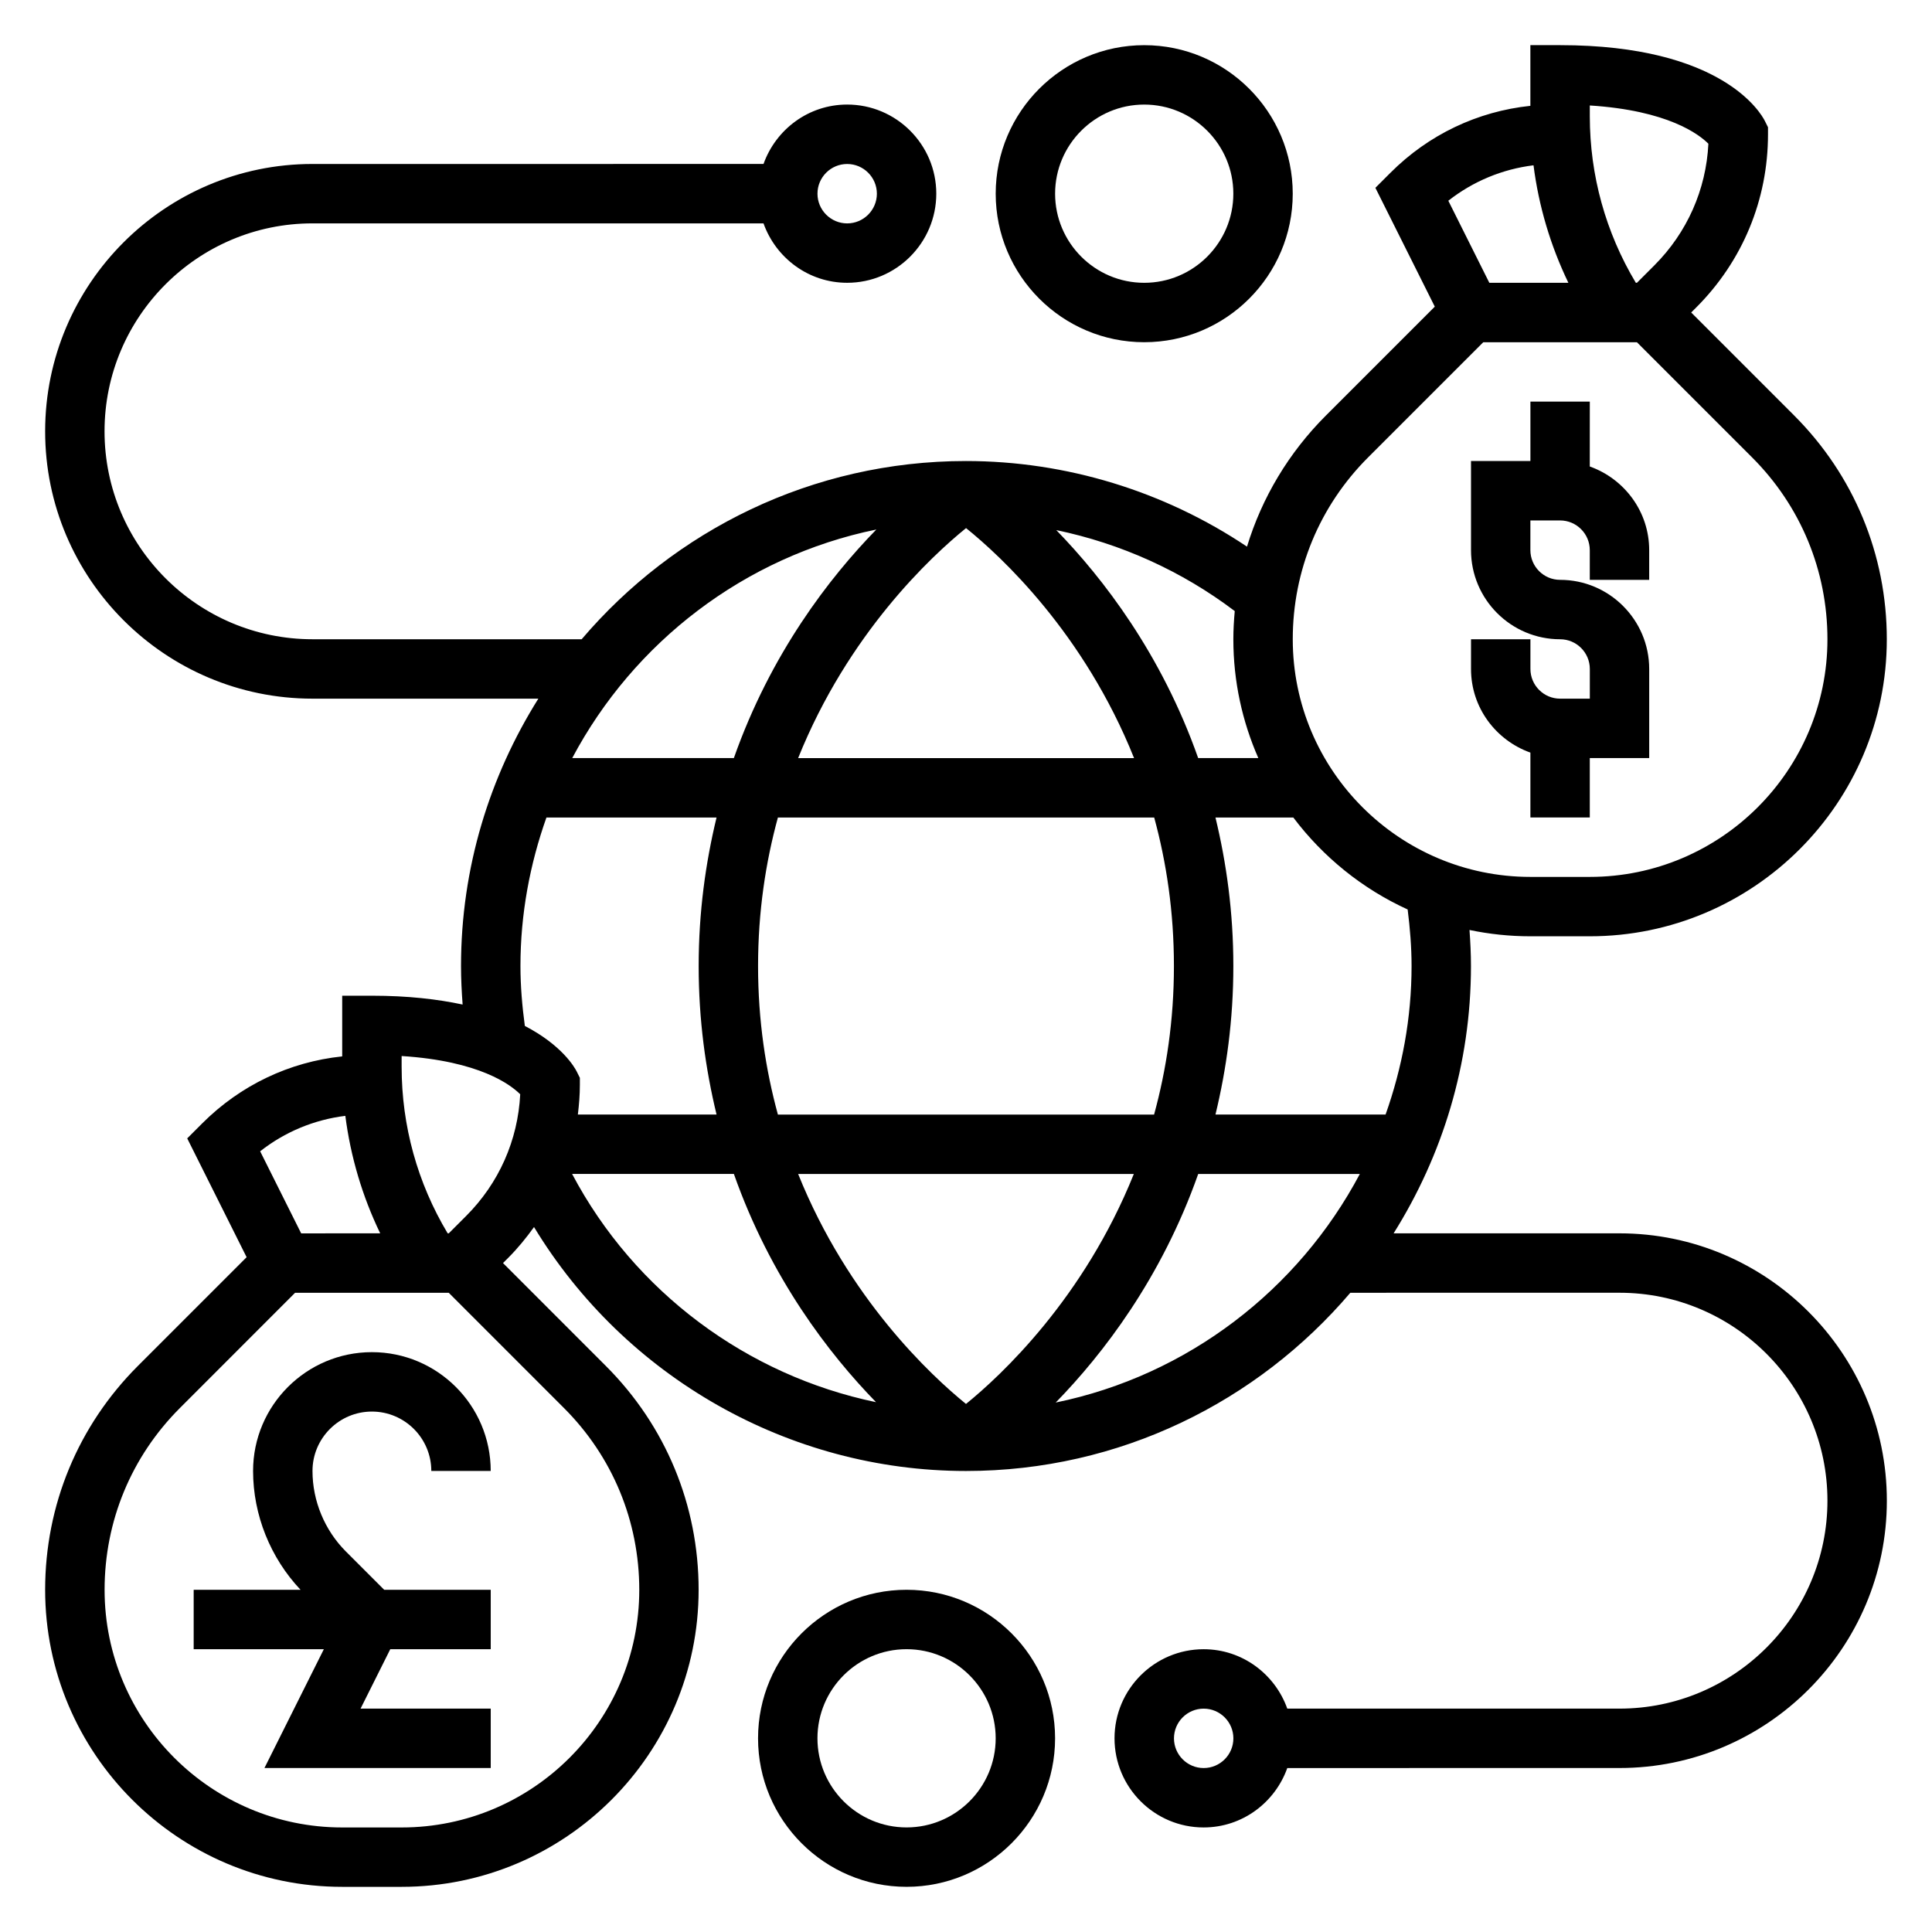 <?xml version="1.0" encoding="UTF-8"?>
<!-- Uploaded to: ICON Repo, www.svgrepo.com, Generator: ICON Repo Mixer Tools -->
<svg fill="#000000" width="800px" height="800px" version="1.1" viewBox="144 144 512 512" xmlns="http://www.w3.org/2000/svg">
 <g>
  <path d="m549.57 343.45v17.191h15.742v-15.742h15.742v-23.617c0-13.02-10.598-23.617-23.617-23.617-4.336 0-7.871-3.535-7.871-7.871v-7.871h7.871c4.336 0 7.871 3.535 7.871 7.871v7.871h15.742v-7.871c0-10.25-6.606-18.91-15.742-22.168l0.008-17.191h-15.742v15.742h-15.742v23.617c0 13.02 10.598 23.617 23.617 23.617 4.336 0 7.871 3.535 7.871 7.871v7.871h-7.871c-4.336 0-7.871-3.535-7.871-7.871v-7.871h-15.742v7.871c-0.008 10.25 6.594 18.91 15.734 22.168z"/>
  <path d="m242.56 518.08c8.684 0 15.742 7.062 15.742 15.742h15.742c0-17.367-14.121-31.488-31.488-31.488-17.367 0-31.488 14.121-31.488 31.488 0 11.652 4.59 23.027 12.578 31.488l-28.32 0.004v15.742h34.496l-15.742 31.488h59.969v-15.742h-34.496l7.871-15.742 26.625-0.004v-15.742h-28.23l-10.18-10.18c-5.602-5.613-8.824-13.375-8.824-21.309 0-8.684 7.062-15.746 15.746-15.746z"/>
  <path d="m447.23 234.69c21.703 0 39.359-17.656 39.359-39.359s-17.656-39.359-39.359-39.359-39.359 17.656-39.359 39.359c0 21.699 17.656 39.359 39.359 39.359zm0-62.977c13.02 0 23.617 10.598 23.617 23.617s-10.598 23.617-23.617 23.617-23.617-10.598-23.617-23.617c0-13.023 10.598-23.617 23.617-23.617z"/>
  <path d="m384.25 565.31c-21.703 0-39.359 17.656-39.359 39.359s17.656 39.359 39.359 39.359 39.359-17.656 39.359-39.359-17.656-39.359-39.359-39.359zm0 62.977c-13.02 0-23.617-10.598-23.617-23.617s10.598-23.617 23.617-23.617c13.02 0 23.617 10.598 23.617 23.617s-10.598 23.617-23.617 23.617z"/>
  <path d="m573.18 470.85h-59.859c12.91-20.578 20.5-44.816 20.5-70.848 0-3.188-0.156-6.367-0.387-9.547 5.211 1.09 10.602 1.672 16.129 1.672h15.742c43.406 0 78.719-35.312 78.719-78.719 0-22.41-8.723-43.477-24.578-59.324l-27.262-27.27 1.355-1.355c12.254-12.254 19-28.539 19-45.875v-1.859l-0.828-1.66c-1.031-2.055-11.293-20.098-54.277-20.098h-7.871v16.082c-13.996 1.465-26.969 7.621-37.055 17.711l-4.016 4.016 15.742 31.488-28.828 28.828c-9.879 9.871-16.98 21.781-20.941 34.777-21.91-14.688-47.918-22.691-74.469-22.691-40.777 0-77.289 18.383-101.85 47.23h-71.34c-30.387 0-55.105-24.719-55.105-55.105s24.719-55.105 55.105-55.105h119.53c3.262 9.141 11.922 15.746 22.172 15.746 13.02 0 23.617-10.598 23.617-23.617s-10.598-23.617-23.617-23.617c-10.25 0-18.91 6.606-22.168 15.742l-119.53 0.004c-39.062 0-70.848 31.789-70.848 70.848 0 39.062 31.789 70.848 70.848 70.848h59.859c-12.91 20.578-20.496 44.816-20.496 70.852 0 3.41 0.172 6.816 0.426 10.211-6.59-1.41-14.465-2.34-24.043-2.34h-7.871v16.082c-13.988 1.465-26.961 7.629-37.055 17.711l-4.016 4.016 15.742 31.488-28.828 28.828c-15.844 15.844-24.566 36.902-24.566 59.316 0 43.406 35.312 78.719 78.719 78.719h15.742c43.406 0 78.719-35.312 78.719-78.719 0-22.41-8.723-43.469-24.578-59.316l-27.262-27.277 1.355-1.355c2.551-2.551 4.801-5.312 6.863-8.188 24.051 39.668 67.473 64.648 114.48 64.648 40.777 0 77.289-18.383 101.85-47.23l71.336-0.004c30.387 0 55.105 24.727 55.105 55.105 0 30.379-24.719 55.105-55.105 55.105h-88.043c-3.258-9.141-11.918-15.742-22.168-15.742-13.02 0-23.617 10.598-23.617 23.617s10.598 23.617 23.617 23.617c10.25 0 18.91-6.606 22.168-15.742l88.043-0.008c39.062 0 70.848-31.781 70.848-70.848 0-39.07-31.789-70.848-70.848-70.848zm-204.67-283.39c4.336 0 7.871 3.535 7.871 7.871 0 4.336-3.535 7.871-7.871 7.871-4.336 0-7.871-3.535-7.871-7.871-0.004-4.336 3.531-7.871 7.871-7.871zm149.57 212.55c0 13.816-2.512 27.023-6.887 39.359h-45.082c2.894-11.98 4.738-25.027 4.738-39.359 0-14.336-1.844-27.379-4.738-39.359h20.633c7.879 10.453 18.262 18.879 30.301 24.371 0.625 4.957 1.035 9.965 1.035 14.988zm-118.08 116.05c-9.258-7.504-31.219-27.93-44.484-60.945h88.961c-13.258 33.016-35.219 53.445-44.477 60.945zm-49.848-76.688c-3.242-11.84-5.258-24.945-5.258-39.359s2.016-27.52 5.258-39.359h99.723c3.227 11.828 5.227 24.93 5.227 39.359 0 14.414-2.016 27.52-5.258 39.359zm49.863-155.42c9.266 7.461 31.277 27.844 44.523 60.953h-89.023c13.27-33.031 35.258-53.469 44.5-60.953zm165.3-112c20.711 1.316 28.938 7.644 31.426 10.141-0.605 12.188-5.644 23.555-14.328 32.242l-4.613 4.613h-0.285c-7.996-13.336-12.199-28.504-12.199-44.121zm-14.918 15.855c1.383 10.824 4.5 21.316 9.242 31.141h-20.949l-10.871-21.75c6.551-5.148 14.312-8.375 22.578-9.391zm-43.84 77.414 30.527-30.527h40.715l30.527 30.527c12.879 12.879 19.965 29.992 19.965 48.191 0 34.723-28.254 62.977-62.977 62.977h-15.742c-34.723 0-62.977-28.254-62.977-62.977-0.004-18.199 7.082-35.312 19.961-48.191zm-29.086 79.68h-15.941c-9.715-27.559-25.152-47.609-37.605-60.418 17.105 3.551 33.297 10.855 47.297 21.461-0.223 2.469-0.371 4.957-0.371 7.469 0 11.195 2.383 21.836 6.621 31.488zm-101.23-60.574c-12.477 12.793-28.008 32.906-37.762 60.574h-42.832c16.27-30.676 45.617-53.395 80.594-60.574zm-94.316 115.68c0-13.816 2.512-27.023 6.887-39.359h45.082c-2.894 11.98-4.738 25.023-4.738 39.359s1.844 27.379 4.738 39.359h-36.754c0.316-2.598 0.531-5.219 0.531-7.871v-1.859l-0.828-1.66c-0.559-1.125-3.914-6.984-13.754-12.09-0.707-5.246-1.164-10.559-1.164-15.879zm-31.488 23.852c20.711 1.316 28.938 7.644 31.426 10.141-0.613 12.188-5.644 23.555-14.328 32.242l-4.613 4.613h-0.281c-8-13.328-12.203-28.504-12.203-44.125zm-14.918 15.852c1.387 10.824 4.504 21.324 9.242 31.141l-20.945 0.004-10.871-21.75c6.547-5.148 14.309-8.371 22.574-9.395zm77.895 125.61c0 34.723-28.254 62.977-62.977 62.977h-15.742c-34.723 0-62.977-28.254-62.977-62.977 0-18.207 7.086-35.312 19.965-48.184l30.523-30.539h40.715l30.527 30.535c12.879 12.871 19.965 29.984 19.965 48.188zm-17.797-110.21h42.871c9.73 27.605 25.207 47.68 37.668 60.48-34.168-7.106-63.969-29.164-80.539-60.48zm128.16 60.578c12.477-12.793 28.008-32.906 37.762-60.574h42.832c-16.273 30.676-45.613 53.395-80.594 60.574zm39.211 96.863c-4.336 0-7.871-3.527-7.871-7.871s3.535-7.871 7.871-7.871c4.336 0 7.871 3.527 7.871 7.871s-3.535 7.871-7.871 7.871z"/>
 </g>
</svg>